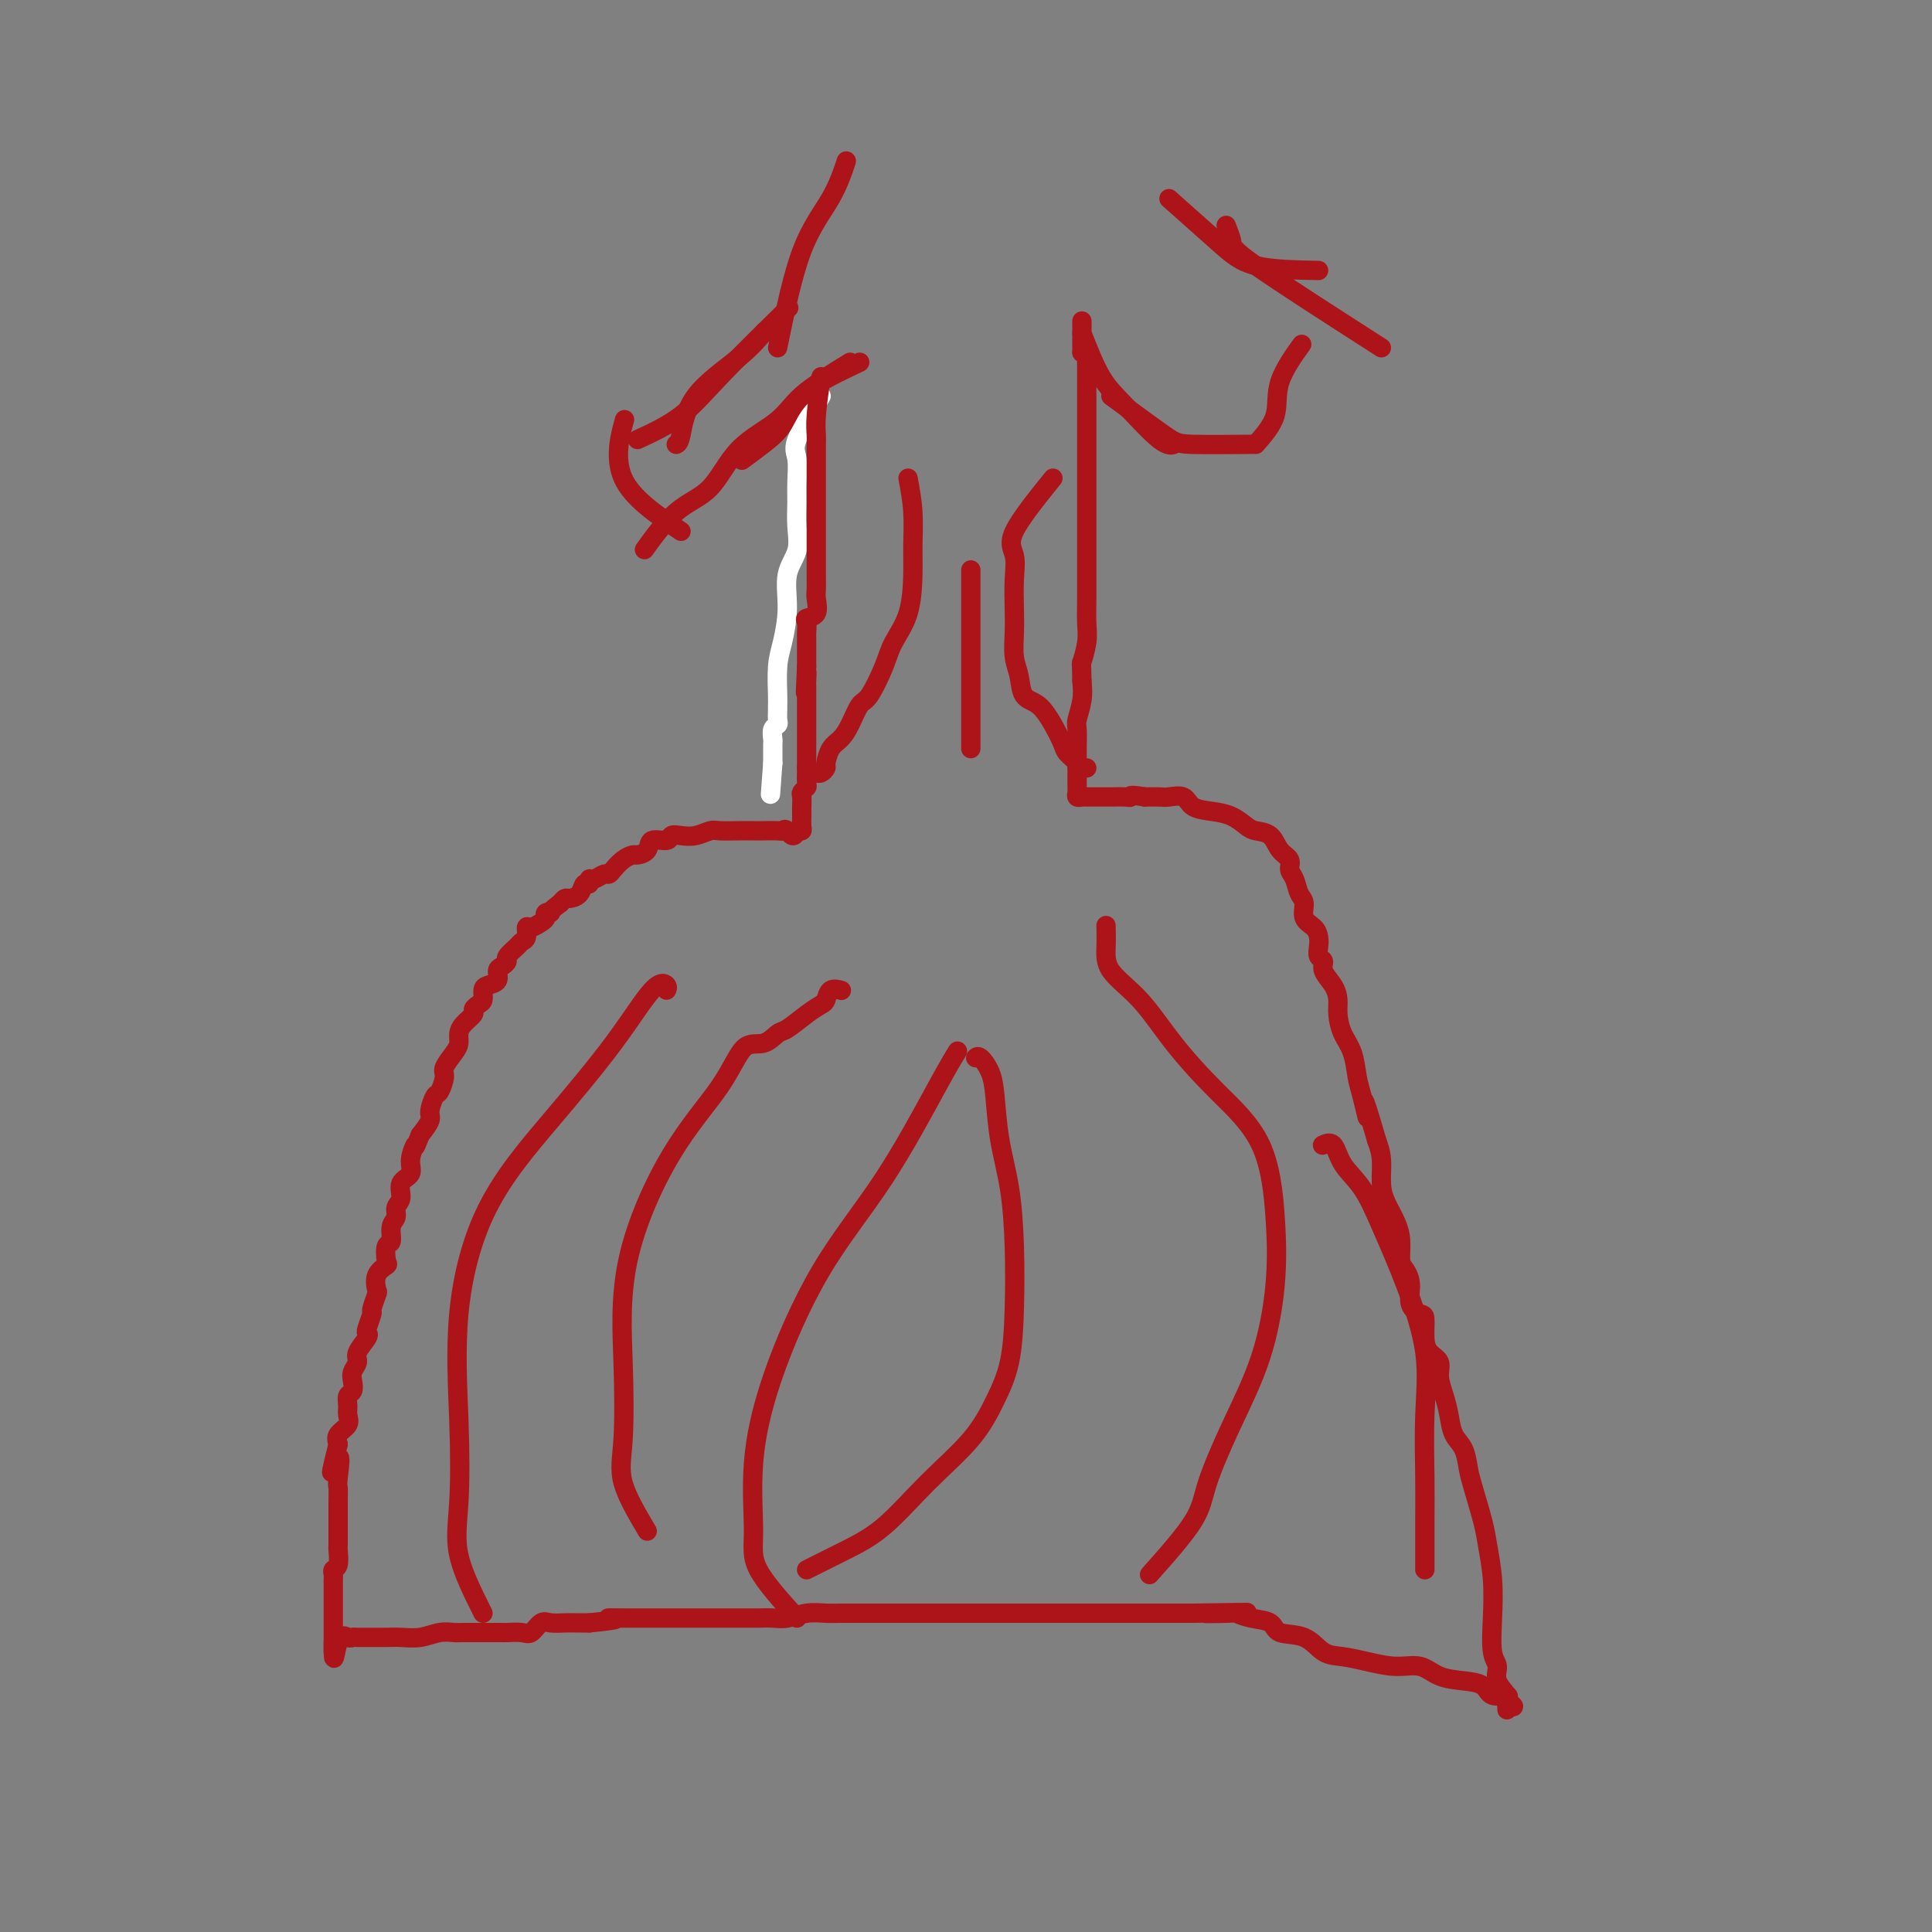 <svg viewBox='0 0 400 400' version='1.1' xmlns='http://www.w3.org/2000/svg' xmlns:xlink='http://www.w3.org/1999/xlink'><rect x="0" y="0" width="400" height="400" fill="#808080" stroke="none"/><g fill='none' stroke='#FFFFFF' stroke-width='4' stroke-linecap='round' stroke-linejoin='round'><path d='M170,82c-2.114,3.479 -4.227,6.957 -5,9c-0.773,2.043 -0.205,2.650 0,4c0.205,1.350 0.047,3.443 0,5c-0.047,1.557 0.016,2.577 0,4c-0.016,1.423 -0.112,3.248 0,5c0.112,1.752 0.433,3.432 0,5c-0.433,1.568 -1.619,3.026 -2,5c-0.381,1.974 0.041,4.466 0,7c-0.041,2.534 -0.547,5.112 -1,7c-0.453,1.888 -0.854,3.087 -1,5c-0.146,1.913 -0.038,4.540 0,6c0.038,1.460 0.006,1.752 0,2c-0.006,0.248 0.012,0.451 0,1c-0.012,0.549 -0.056,1.442 0,2c0.056,0.558 0.211,0.780 0,1c-0.211,0.220 -0.789,0.440 -1,1c-0.211,0.560 -0.057,1.462 0,2c0.057,0.538 0.015,0.711 0,1c-0.015,0.289 -0.004,0.693 0,1c0.004,0.307 0.001,0.516 0,1c-0.001,0.484 -0.001,1.242 0,2'/><path d='M160,158c-0.833,11.167 -0.417,5.583 0,0'/></g>
<g fill='none' stroke='#AD1419' stroke-width='4' stroke-linecap='round' stroke-linejoin='round'><path d='M170,78c-0.423,2.963 -0.845,5.927 -1,8c-0.155,2.073 -0.041,3.256 0,4c0.041,0.744 0.011,1.049 0,2c-0.011,0.951 -0.003,2.550 0,4c0.003,1.450 0.001,2.752 0,4c-0.001,1.248 -0.000,2.440 0,4c0.000,1.560 0.000,3.486 0,5c-0.000,1.514 -0.001,2.617 0,4c0.001,1.383 0.002,3.046 0,4c-0.002,0.954 -0.008,1.197 0,2c0.008,0.803 0.030,2.165 0,3c-0.030,0.835 -0.113,1.145 0,2c0.113,0.855 0.423,2.257 0,3c-0.423,0.743 -1.577,0.828 -2,1c-0.423,0.172 -0.113,0.431 0,1c0.113,0.569 0.030,1.448 0,2c-0.030,0.552 -0.008,0.778 0,1c0.008,0.222 0.002,0.441 0,1c-0.002,0.559 -0.001,1.459 0,2c0.001,0.541 0.000,0.723 0,1c-0.000,0.277 -0.000,0.651 0,1c0.000,0.349 0.000,0.675 0,1'/><path d='M167,138c-0.464,9.683 -0.124,3.890 0,2c0.124,-1.890 0.033,0.124 0,1c-0.033,0.876 -0.009,0.615 0,1c0.009,0.385 0.002,1.416 0,2c-0.002,0.584 -0.001,0.720 0,1c0.001,0.280 0.000,0.704 0,1c-0.000,0.296 -0.000,0.464 0,1c0.000,0.536 0.000,1.439 0,2c-0.000,0.561 -0.000,0.781 0,1c0.000,0.219 0.000,0.439 0,1c-0.000,0.561 -0.000,1.463 0,2c0.000,0.537 0.000,0.707 0,1c-0.000,0.293 -0.000,0.707 0,1c0.000,0.293 0.000,0.463 0,1c-0.000,0.537 -0.000,1.439 0,2c0.000,0.561 0.000,0.780 0,1'/><path d='M167,159c0.004,3.366 0.015,1.282 0,1c-0.015,-0.282 -0.057,1.237 0,2c0.057,0.763 0.211,0.768 0,1c-0.211,0.232 -0.789,0.691 -1,1c-0.211,0.309 -0.057,0.468 0,1c0.057,0.532 0.016,1.439 0,2c-0.016,0.561 -0.007,0.777 0,1c0.007,0.223 0.012,0.451 0,1c-0.012,0.549 -0.042,1.417 0,2c0.042,0.583 0.155,0.881 0,1c-0.155,0.119 -0.577,0.060 -1,0'/><path d='M165,172c-0.707,2.011 -1.473,0.539 -2,0c-0.527,-0.539 -0.814,-0.144 -1,0c-0.186,0.144 -0.270,0.039 -1,0c-0.730,-0.039 -2.106,-0.011 -3,0c-0.894,0.011 -1.306,0.007 -2,0c-0.694,-0.007 -1.670,-0.016 -3,0c-1.330,0.016 -3.015,0.056 -4,0c-0.985,-0.056 -1.270,-0.207 -2,0c-0.730,0.207 -1.905,0.772 -3,1c-1.095,0.228 -2.109,0.120 -3,0c-0.891,-0.120 -1.657,-0.253 -2,0c-0.343,0.253 -0.262,0.890 -1,1c-0.738,0.110 -2.295,-0.308 -3,0c-0.705,0.308 -0.560,1.343 -1,2c-0.440,0.657 -1.466,0.937 -2,1c-0.534,0.063 -0.576,-0.089 -1,0c-0.424,0.089 -1.230,0.420 -2,1c-0.770,0.580 -1.503,1.408 -2,2c-0.497,0.592 -0.759,0.947 -1,1c-0.241,0.053 -0.460,-0.198 -1,0c-0.540,0.198 -1.401,0.844 -2,1c-0.599,0.156 -0.938,-0.179 -1,0c-0.062,0.179 0.152,0.870 0,1c-0.152,0.130 -0.671,-0.302 -1,0c-0.329,0.302 -0.470,1.339 -1,2c-0.530,0.661 -1.450,0.947 -2,1c-0.550,0.053 -0.728,-0.128 -1,0c-0.272,0.128 -0.636,0.564 -1,1'/><path d='M116,187c-3.329,2.477 -2.152,2.171 -2,2c0.152,-0.171 -0.720,-0.205 -1,0c-0.280,0.205 0.031,0.650 0,1c-0.031,0.350 -0.404,0.605 -1,1c-0.596,0.395 -1.415,0.931 -2,1c-0.585,0.069 -0.935,-0.329 -1,0c-0.065,0.329 0.155,1.383 0,2c-0.155,0.617 -0.685,0.795 -1,1c-0.315,0.205 -0.414,0.435 -1,1c-0.586,0.565 -1.658,1.464 -2,2c-0.342,0.536 0.045,0.707 0,1c-0.045,0.293 -0.524,0.707 -1,1c-0.476,0.293 -0.950,0.463 -1,1c-0.050,0.537 0.324,1.439 0,2c-0.324,0.561 -1.345,0.780 -2,1c-0.655,0.220 -0.944,0.439 -1,1c-0.056,0.561 0.122,1.463 0,2c-0.122,0.537 -0.544,0.710 -1,1c-0.456,0.290 -0.945,0.697 -1,1c-0.055,0.303 0.323,0.503 0,1c-0.323,0.497 -1.348,1.292 -2,2c-0.652,0.708 -0.930,1.329 -1,2c-0.070,0.671 0.069,1.392 0,2c-0.069,0.608 -0.347,1.103 -1,2c-0.653,0.897 -1.682,2.198 -2,3c-0.318,0.802 0.074,1.106 0,2c-0.074,0.894 -0.614,2.378 -1,3c-0.386,0.622 -0.619,0.383 -1,1c-0.381,0.617 -0.910,2.089 -1,3c-0.090,0.911 0.260,1.260 0,2c-0.260,0.740 -1.130,1.870 -2,3'/><path d='M87,235c-1.549,3.872 -0.922,2.052 -1,2c-0.078,-0.052 -0.862,1.662 -1,3c-0.138,1.338 0.371,2.298 0,3c-0.371,0.702 -1.620,1.145 -2,2c-0.380,0.855 0.109,2.121 0,3c-0.109,0.879 -0.818,1.371 -1,2c-0.182,0.629 0.161,1.395 0,2c-0.161,0.605 -0.826,1.051 -1,2c-0.174,0.949 0.142,2.403 0,3c-0.142,0.597 -0.742,0.339 -1,1c-0.258,0.661 -0.173,2.241 0,3c0.173,0.759 0.435,0.698 0,1c-0.435,0.302 -1.566,0.968 -2,2c-0.434,1.032 -0.173,2.431 0,3c0.173,0.569 0.256,0.310 0,1c-0.256,0.690 -0.851,2.330 -1,3c-0.149,0.670 0.148,0.371 0,1c-0.148,0.629 -0.743,2.185 -1,3c-0.257,0.815 -0.178,0.890 0,1c0.178,0.110 0.454,0.256 0,1c-0.454,0.744 -1.637,2.087 -2,3c-0.363,0.913 0.095,1.396 0,2c-0.095,0.604 -0.743,1.331 -1,2c-0.257,0.669 -0.122,1.281 0,2c0.122,0.719 0.231,1.543 0,2c-0.231,0.457 -0.801,0.545 -1,1c-0.199,0.455 -0.026,1.277 0,2c0.026,0.723 -0.096,1.349 0,2c0.096,0.651 0.411,1.329 0,2c-0.411,0.671 -1.546,1.335 -2,2c-0.454,0.665 -0.227,1.333 0,2'/><path d='M70,299c-2.630,10.361 -0.705,4.265 0,3c0.705,-1.265 0.189,2.303 0,4c-0.189,1.697 -0.051,1.523 0,2c0.051,0.477 0.013,1.603 0,3c-0.013,1.397 -0.003,3.064 0,4c0.003,0.936 -0.003,1.140 0,2c0.003,0.860 0.015,2.377 0,3c-0.015,0.623 -0.057,0.351 0,1c0.057,0.649 0.211,2.219 0,3c-0.211,0.781 -0.789,0.773 -1,1c-0.211,0.227 -0.057,0.689 0,1c0.057,0.311 0.015,0.471 0,1c-0.015,0.529 -0.004,1.426 0,2c0.004,0.574 0.001,0.826 0,1c-0.001,0.174 -0.000,0.271 0,1c0.000,0.729 0.000,2.092 0,3c-0.000,0.908 -0.000,1.363 0,2c0.000,0.637 0.000,1.458 0,2c-0.000,0.542 -0.000,0.805 0,1c0.000,0.195 0.000,0.322 0,1c-0.000,0.678 -0.000,1.908 0,2c0.000,0.092 0.000,-0.954 0,-2'/><path d='M69,340c-0.035,6.403 0.378,1.912 1,0c0.622,-1.912 1.454,-1.244 2,-1c0.546,0.244 0.806,0.065 1,0c0.194,-0.065 0.323,-0.016 1,0c0.677,0.016 1.903,0.001 3,0c1.097,-0.001 2.066,0.014 3,0c0.934,-0.014 1.835,-0.056 3,0c1.165,0.056 2.595,0.211 4,0c1.405,-0.211 2.784,-0.789 4,-1c1.216,-0.211 2.270,-0.057 3,0c0.730,0.057 1.135,0.015 2,0c0.865,-0.015 2.189,-0.005 3,0c0.811,0.005 1.109,0.003 2,0c0.891,-0.003 2.374,-0.008 3,0c0.626,0.008 0.393,0.030 1,0c0.607,-0.030 2.052,-0.113 3,0c0.948,0.113 1.398,0.423 2,0c0.602,-0.423 1.355,-1.577 2,-2c0.645,-0.423 1.183,-0.113 2,0c0.817,0.113 1.912,0.031 3,0c1.088,-0.031 2.168,-0.009 3,0c0.832,0.009 1.416,0.004 2,0'/><path d='M122,336c8.886,-0.845 4.601,-0.959 4,-1c-0.601,-0.041 2.480,-0.011 4,0c1.520,0.011 1.477,0.003 2,0c0.523,-0.003 1.611,-0.001 3,0c1.389,0.001 3.080,0.000 4,0c0.920,-0.000 1.068,-0.000 2,0c0.932,0.000 2.647,0.000 4,0c1.353,-0.000 2.343,-0.000 3,0c0.657,0.000 0.979,0.001 2,0c1.021,-0.001 2.740,-0.004 4,0c1.260,0.004 2.060,0.015 3,0c0.940,-0.015 2.021,-0.057 3,0c0.979,0.057 1.858,0.211 3,0c1.142,-0.211 2.548,-0.789 4,-1c1.452,-0.211 2.949,-0.057 4,0c1.051,0.057 1.656,0.015 3,0c1.344,-0.015 3.427,-0.004 5,0c1.573,0.004 2.637,0.001 4,0c1.363,-0.001 3.024,-0.000 4,0c0.976,0.000 1.267,0.000 3,0c1.733,-0.000 4.909,-0.000 7,0c2.091,0.000 3.097,0.000 5,0c1.903,-0.000 4.703,-0.000 7,0c2.297,0.000 4.092,0.000 6,0c1.908,-0.000 3.931,-0.000 6,0c2.069,0.000 4.186,0.000 6,0c1.814,-0.000 3.326,-0.000 5,0c1.674,0.000 3.511,0.000 5,0c1.489,-0.000 2.632,-0.000 4,0c1.368,0.000 2.962,0.000 4,0c1.038,-0.000 1.519,-0.000 2,0'/><path d='M247,334c20.085,-0.313 7.799,-0.096 4,0c-3.799,0.096 0.891,0.072 3,0c2.109,-0.072 1.639,-0.190 2,0c0.361,0.190 1.555,0.688 3,1c1.445,0.312 3.141,0.437 4,1c0.859,0.563 0.881,1.565 2,2c1.119,0.435 3.334,0.303 5,1c1.666,0.697 2.784,2.223 4,3c1.216,0.777 2.529,0.803 4,1c1.471,0.197 3.099,0.564 5,1c1.901,0.436 4.075,0.942 6,1c1.925,0.058 3.603,-0.330 5,0c1.397,0.330 2.515,1.380 4,2c1.485,0.620 3.336,0.810 5,1c1.664,0.190 3.139,0.379 4,1c0.861,0.621 1.106,1.673 2,2c0.894,0.327 2.436,-0.073 3,0c0.564,0.073 0.151,0.617 0,1c-0.151,0.383 -0.041,0.603 0,1c0.041,0.397 0.012,0.971 0,1c-0.012,0.029 -0.006,-0.485 0,-1'/><path d='M312,353c2.751,1.034 0.628,-0.380 0,-1c-0.628,-0.620 0.238,-0.445 0,-1c-0.238,-0.555 -1.580,-1.839 -2,-3c-0.420,-1.161 0.080,-2.197 0,-3c-0.080,-0.803 -0.741,-1.373 -1,-3c-0.259,-1.627 -0.114,-4.312 0,-7c0.114,-2.688 0.199,-5.379 0,-8c-0.199,-2.621 -0.682,-5.170 -1,-7c-0.318,-1.830 -0.470,-2.939 -1,-5c-0.530,-2.061 -1.437,-5.072 -2,-7c-0.563,-1.928 -0.780,-2.773 -1,-4c-0.220,-1.227 -0.441,-2.835 -1,-4c-0.559,-1.165 -1.454,-1.887 -2,-3c-0.546,-1.113 -0.741,-2.615 -1,-4c-0.259,-1.385 -0.581,-2.652 -1,-4c-0.419,-1.348 -0.935,-2.778 -1,-4c-0.065,-1.222 0.321,-2.235 0,-3c-0.321,-0.765 -1.348,-1.281 -2,-2c-0.652,-0.719 -0.931,-1.641 -1,-3c-0.069,-1.359 0.070,-3.155 0,-4c-0.070,-0.845 -0.348,-0.738 -1,-1c-0.652,-0.262 -1.677,-0.891 -2,-2c-0.323,-1.109 0.055,-2.698 0,-4c-0.055,-1.302 -0.543,-2.319 -1,-3c-0.457,-0.681 -0.883,-1.027 -1,-2c-0.117,-0.973 0.074,-2.574 0,-4c-0.074,-1.426 -0.415,-2.678 -1,-4c-0.585,-1.322 -1.415,-2.715 -2,-4c-0.585,-1.285 -0.927,-2.461 -1,-4c-0.073,-1.539 0.122,-3.440 0,-5c-0.122,-1.560 -0.561,-2.780 -1,-4'/><path d='M285,236c-3.810,-13.158 -2.334,-6.553 -2,-5c0.334,1.553 -0.475,-1.947 -1,-4c-0.525,-2.053 -0.767,-2.660 -1,-4c-0.233,-1.340 -0.456,-3.411 -1,-5c-0.544,-1.589 -1.407,-2.694 -2,-4c-0.593,-1.306 -0.914,-2.812 -1,-4c-0.086,-1.188 0.064,-2.058 0,-3c-0.064,-0.942 -0.343,-1.957 -1,-3c-0.657,-1.043 -1.692,-2.114 -2,-3c-0.308,-0.886 0.112,-1.589 0,-2c-0.112,-0.411 -0.756,-0.532 -1,-1c-0.244,-0.468 -0.089,-1.284 0,-2c0.089,-0.716 0.112,-1.331 0,-2c-0.112,-0.669 -0.358,-1.390 -1,-2c-0.642,-0.610 -1.679,-1.108 -2,-2c-0.321,-0.892 0.073,-2.179 0,-3c-0.073,-0.821 -0.614,-1.177 -1,-2c-0.386,-0.823 -0.616,-2.112 -1,-3c-0.384,-0.888 -0.922,-1.376 -1,-2c-0.078,-0.624 0.303,-1.385 0,-2c-0.303,-0.615 -1.291,-1.086 -2,-2c-0.709,-0.914 -1.140,-2.273 -2,-3c-0.860,-0.727 -2.149,-0.824 -3,-1c-0.851,-0.176 -1.262,-0.433 -2,-1c-0.738,-0.567 -1.801,-1.444 -3,-2c-1.199,-0.556 -2.533,-0.790 -4,-1c-1.467,-0.210 -3.067,-0.396 -4,-1c-0.933,-0.604 -1.198,-1.626 -2,-2c-0.802,-0.374 -2.139,-0.101 -3,0c-0.861,0.101 -1.246,0.029 -2,0c-0.754,-0.029 -1.877,-0.014 -3,0'/><path d='M237,165c-3.449,-0.619 -3.071,-0.166 -3,0c0.071,0.166 -0.165,0.044 -1,0c-0.835,-0.044 -2.269,-0.012 -3,0c-0.731,0.012 -0.759,0.003 -1,0c-0.241,-0.003 -0.695,-0.000 -1,0c-0.305,0.000 -0.460,-0.003 -1,0c-0.540,0.003 -1.465,0.011 -2,0c-0.535,-0.011 -0.679,-0.042 -1,0c-0.321,0.042 -0.818,0.158 -1,0c-0.182,-0.158 -0.049,-0.590 0,-1c0.049,-0.410 0.013,-0.797 0,-1c-0.013,-0.203 -0.003,-0.222 0,-1c0.003,-0.778 -0.000,-2.314 0,-3c0.000,-0.686 0.004,-0.521 0,-1c-0.004,-0.479 -0.015,-1.601 0,-3c0.015,-1.399 0.056,-3.076 0,-4c-0.056,-0.924 -0.207,-1.095 0,-2c0.207,-0.905 0.774,-2.544 1,-4c0.226,-1.456 0.113,-2.728 0,-4'/><path d='M224,141c-0.061,-4.424 -0.212,-3.483 0,-4c0.212,-0.517 0.789,-2.493 1,-4c0.211,-1.507 0.057,-2.546 0,-4c-0.057,-1.454 -0.015,-3.324 0,-5c0.015,-1.676 0.004,-3.158 0,-4c-0.004,-0.842 -0.001,-1.042 0,-2c0.001,-0.958 0.000,-2.673 0,-4c-0.000,-1.327 -0.000,-2.265 0,-3c0.000,-0.735 0.000,-1.266 0,-2c-0.000,-0.734 -0.000,-1.671 0,-3c0.000,-1.329 0.000,-3.051 0,-4c-0.000,-0.949 -0.000,-1.127 0,-2c0.000,-0.873 0.000,-2.441 0,-4c-0.000,-1.559 -0.000,-3.108 0,-4c0.000,-0.892 0.000,-1.126 0,-2c-0.000,-0.874 -0.000,-2.388 0,-3c0.000,-0.612 0.000,-0.321 0,-1c-0.000,-0.679 -0.000,-2.327 0,-3c0.000,-0.673 0.000,-0.369 0,-1c-0.000,-0.631 -0.000,-2.196 0,-3c0.000,-0.804 0.001,-0.846 0,-1c-0.001,-0.154 -0.003,-0.420 0,-1c0.003,-0.580 0.011,-1.475 0,-2c-0.011,-0.525 -0.041,-0.680 0,-1c0.041,-0.320 0.155,-0.806 0,-1c-0.155,-0.194 -0.577,-0.097 -1,0'/><path d='M224,73c0.000,-11.333 0.000,-5.667 0,0'/><path d='M176,75c-3.863,2.376 -7.726,4.753 -10,7c-2.274,2.247 -2.960,4.365 -4,6c-1.040,1.635 -2.434,2.786 -4,4c-1.566,1.214 -3.305,2.490 -4,3c-0.695,0.510 -0.348,0.255 0,0'/><path d='M178,75c-4.175,1.980 -8.351,3.961 -11,6c-2.649,2.039 -3.772,4.138 -6,6c-2.228,1.862 -5.561,3.488 -8,6c-2.439,2.512 -3.984,5.910 -6,8c-2.016,2.090 -4.504,2.870 -7,5c-2.496,2.130 -4.999,5.608 -6,7c-1.001,1.392 -0.501,0.696 0,0'/><path d='M141,110c-5.067,-3.422 -10.133,-6.844 -12,-11c-1.867,-4.156 -0.533,-9.044 0,-11c0.533,-1.956 0.267,-0.978 0,0'/><path d='M140,92c0.316,-0.142 0.632,-0.284 1,-2c0.368,-1.716 0.789,-5.006 3,-8c2.211,-2.994 6.211,-5.691 9,-8c2.789,-2.309 4.368,-4.231 5,-5c0.632,-0.769 0.316,-0.384 0,0'/><path d='M132,91c3.143,-1.452 6.286,-2.905 9,-5c2.714,-2.095 5.000,-4.833 9,-9c4.000,-4.167 9.714,-9.762 12,-12c2.286,-2.238 1.143,-1.119 0,0'/><path d='M224,69c1.313,3.329 2.625,6.657 4,9c1.375,2.343 2.812,3.700 5,6c2.188,2.300 5.128,5.542 7,7c1.872,1.458 2.678,1.131 3,1c0.322,-0.131 0.161,-0.065 0,0'/><path d='M230,82c4.298,3.155 8.595,6.310 11,8c2.405,1.690 2.917,1.917 6,2c3.083,0.083 8.738,0.024 11,0c2.262,-0.024 1.131,-0.012 0,0'/><path d='M260,92c1.696,-1.952 3.393,-3.905 4,-6c0.607,-2.095 0.125,-4.333 1,-7c0.875,-2.667 3.107,-5.762 4,-7c0.893,-1.238 0.446,-0.619 0,0'/><path d='M286,72c-10.452,-6.708 -20.905,-13.417 -26,-17c-5.095,-3.583 -4.833,-4.042 -5,-5c-0.167,-0.958 -0.762,-2.417 -1,-3c-0.238,-0.583 -0.119,-0.292 0,0'/><path d='M273,56c-4.857,-0.095 -9.714,-0.190 -13,-1c-3.286,-0.810 -5.000,-2.333 -8,-5c-3.000,-2.667 -7.286,-6.476 -9,-8c-1.714,-1.524 -0.857,-0.762 0,0'/><path d='M161,72c1.524,-7.417 3.048,-14.833 5,-20c1.952,-5.167 4.333,-8.083 6,-11c1.667,-2.917 2.619,-5.833 3,-7c0.381,-1.167 0.190,-0.583 0,0'/><path d='M100,334c-2.106,-4.203 -4.212,-8.405 -5,-12c-0.788,-3.595 -0.258,-6.582 0,-11c0.258,-4.418 0.243,-10.266 0,-17c-0.243,-6.734 -0.715,-14.355 0,-22c0.715,-7.645 2.616,-15.314 6,-22c3.384,-6.686 8.252,-12.390 13,-18c4.748,-5.610 9.377,-11.125 13,-16c3.623,-4.875 6.239,-9.111 8,-11c1.761,-1.889 2.666,-1.432 3,-1c0.334,0.432 0.095,0.838 0,1c-0.095,0.162 -0.048,0.081 0,0'/><path d='M134,317c-2.107,-3.563 -4.214,-7.126 -5,-10c-0.786,-2.874 -0.251,-5.059 0,-9c0.251,-3.941 0.219,-9.638 0,-16c-0.219,-6.362 -0.624,-13.387 1,-21c1.624,-7.613 5.279,-15.812 9,-22c3.721,-6.188 7.509,-10.363 10,-14c2.491,-3.637 3.685,-6.735 5,-8c1.315,-1.265 2.751,-0.696 4,-1c1.249,-0.304 2.310,-1.481 3,-2c0.690,-0.519 1.010,-0.381 2,-1c0.990,-0.619 2.651,-1.994 4,-3c1.349,-1.006 2.386,-1.642 3,-2c0.614,-0.358 0.804,-0.436 1,-1c0.196,-0.564 0.399,-1.613 1,-2c0.601,-0.387 1.600,-0.110 2,0c0.400,0.110 0.200,0.055 0,0'/><path d='M167,325c2.684,-1.338 5.369,-2.677 8,-4c2.631,-1.323 5.209,-2.632 8,-5c2.791,-2.368 5.795,-5.797 9,-9c3.205,-3.203 6.611,-6.182 9,-9c2.389,-2.818 3.763,-5.475 5,-8c1.237,-2.525 2.339,-4.919 3,-8c0.661,-3.081 0.882,-6.848 1,-11c0.118,-4.152 0.135,-8.690 0,-13c-0.135,-4.310 -0.421,-8.392 -1,-12c-0.579,-3.608 -1.451,-6.743 -2,-10c-0.549,-3.257 -0.774,-6.638 -1,-9c-0.226,-2.362 -0.452,-3.705 -1,-5c-0.548,-1.295 -1.417,-2.541 -2,-3c-0.583,-0.459 -0.881,-0.131 -1,0c-0.119,0.131 -0.060,0.066 0,0'/><path d='M238,326c3.573,-4.020 7.147,-8.040 9,-11c1.853,-2.960 1.986,-4.860 3,-8c1.014,-3.140 2.908,-7.519 5,-12c2.092,-4.481 4.380,-9.065 6,-14c1.620,-4.935 2.571,-10.220 3,-15c0.429,-4.780 0.337,-9.053 0,-14c-0.337,-4.947 -0.917,-10.566 -3,-15c-2.083,-4.434 -5.668,-7.683 -9,-11c-3.332,-3.317 -6.409,-6.704 -9,-10c-2.591,-3.296 -4.694,-6.502 -7,-9c-2.306,-2.498 -4.814,-4.288 -6,-6c-1.186,-1.712 -1.050,-3.346 -1,-5c0.050,-1.654 0.014,-3.330 0,-4c-0.014,-0.670 -0.007,-0.335 0,0'/><path d='M295,325c-0.006,-3.521 -0.013,-7.041 0,-10c0.013,-2.959 0.044,-5.356 0,-9c-0.044,-3.644 -0.163,-8.536 0,-13c0.163,-4.464 0.608,-8.499 0,-13c-0.608,-4.501 -2.270,-9.466 -4,-14c-1.730,-4.534 -3.529,-8.637 -5,-12c-1.471,-3.363 -2.615,-5.987 -4,-8c-1.385,-2.013 -3.010,-3.416 -4,-5c-0.990,-1.584 -1.343,-3.350 -2,-4c-0.657,-0.650 -1.616,-0.186 -2,0c-0.384,0.186 -0.192,0.093 0,0'/><path d='M165,335c-3.285,-3.639 -6.569,-7.277 -8,-10c-1.431,-2.723 -1.007,-4.530 -1,-8c0.007,-3.470 -0.403,-8.601 0,-14c0.403,-5.399 1.618,-11.065 4,-18c2.382,-6.935 5.931,-15.137 10,-22c4.069,-6.863 8.658,-12.386 13,-19c4.342,-6.614 8.438,-14.319 11,-19c2.562,-4.681 3.589,-6.337 4,-7c0.411,-0.663 0.205,-0.331 0,0'/><path d='M188,99c0.425,2.294 0.850,4.588 1,7c0.150,2.412 0.025,4.943 0,7c-0.025,2.057 0.050,3.641 0,6c-0.050,2.359 -0.226,5.494 -1,8c-0.774,2.506 -2.147,4.383 -3,6c-0.853,1.617 -1.187,2.976 -2,5c-0.813,2.024 -2.105,4.715 -3,6c-0.895,1.285 -1.393,1.164 -2,2c-0.607,0.836 -1.325,2.629 -2,4c-0.675,1.371 -1.308,2.318 -2,3c-0.692,0.682 -1.443,1.097 -2,2c-0.557,0.903 -0.920,2.295 -1,3c-0.080,0.705 0.123,0.725 0,1c-0.123,0.275 -0.572,0.805 -1,1c-0.428,0.195 -0.837,0.056 -1,0c-0.163,-0.056 -0.082,-0.028 0,0'/><path d='M218,99c-3.381,4.194 -6.762,8.389 -8,11c-1.238,2.611 -0.333,3.640 0,5c0.333,1.360 0.093,3.052 0,5c-0.093,1.948 -0.037,4.154 0,6c0.037,1.846 0.057,3.333 0,5c-0.057,1.667 -0.192,3.516 0,5c0.192,1.484 0.710,2.604 1,4c0.290,1.396 0.353,3.070 1,4c0.647,0.930 1.880,1.117 3,2c1.120,0.883 2.128,2.461 3,4c0.872,1.539 1.610,3.039 2,4c0.390,0.961 0.434,1.382 1,2c0.566,0.618 1.654,1.434 2,2c0.346,0.566 -0.052,0.884 0,1c0.052,0.116 0.552,0.031 1,0c0.448,-0.031 0.842,-0.009 1,0c0.158,0.009 0.079,0.004 0,0'/><path d='M201,118c0.000,3.383 0.000,6.767 0,9c0.000,2.233 -0.000,3.316 0,4c0.000,0.684 0.000,0.969 0,2c0.000,1.031 0.000,2.808 0,4c0.000,1.192 0.000,1.799 0,3c0.000,1.201 0.000,2.998 0,4c0.000,1.002 0.000,1.211 0,2c0.000,0.789 0.000,2.159 0,3c0.000,0.841 0.000,1.153 0,2c0.000,0.847 0.000,2.228 0,3c0.000,0.772 0.000,0.935 0,1c-0.000,0.065 0.000,0.033 0,0'/></g>
</svg>